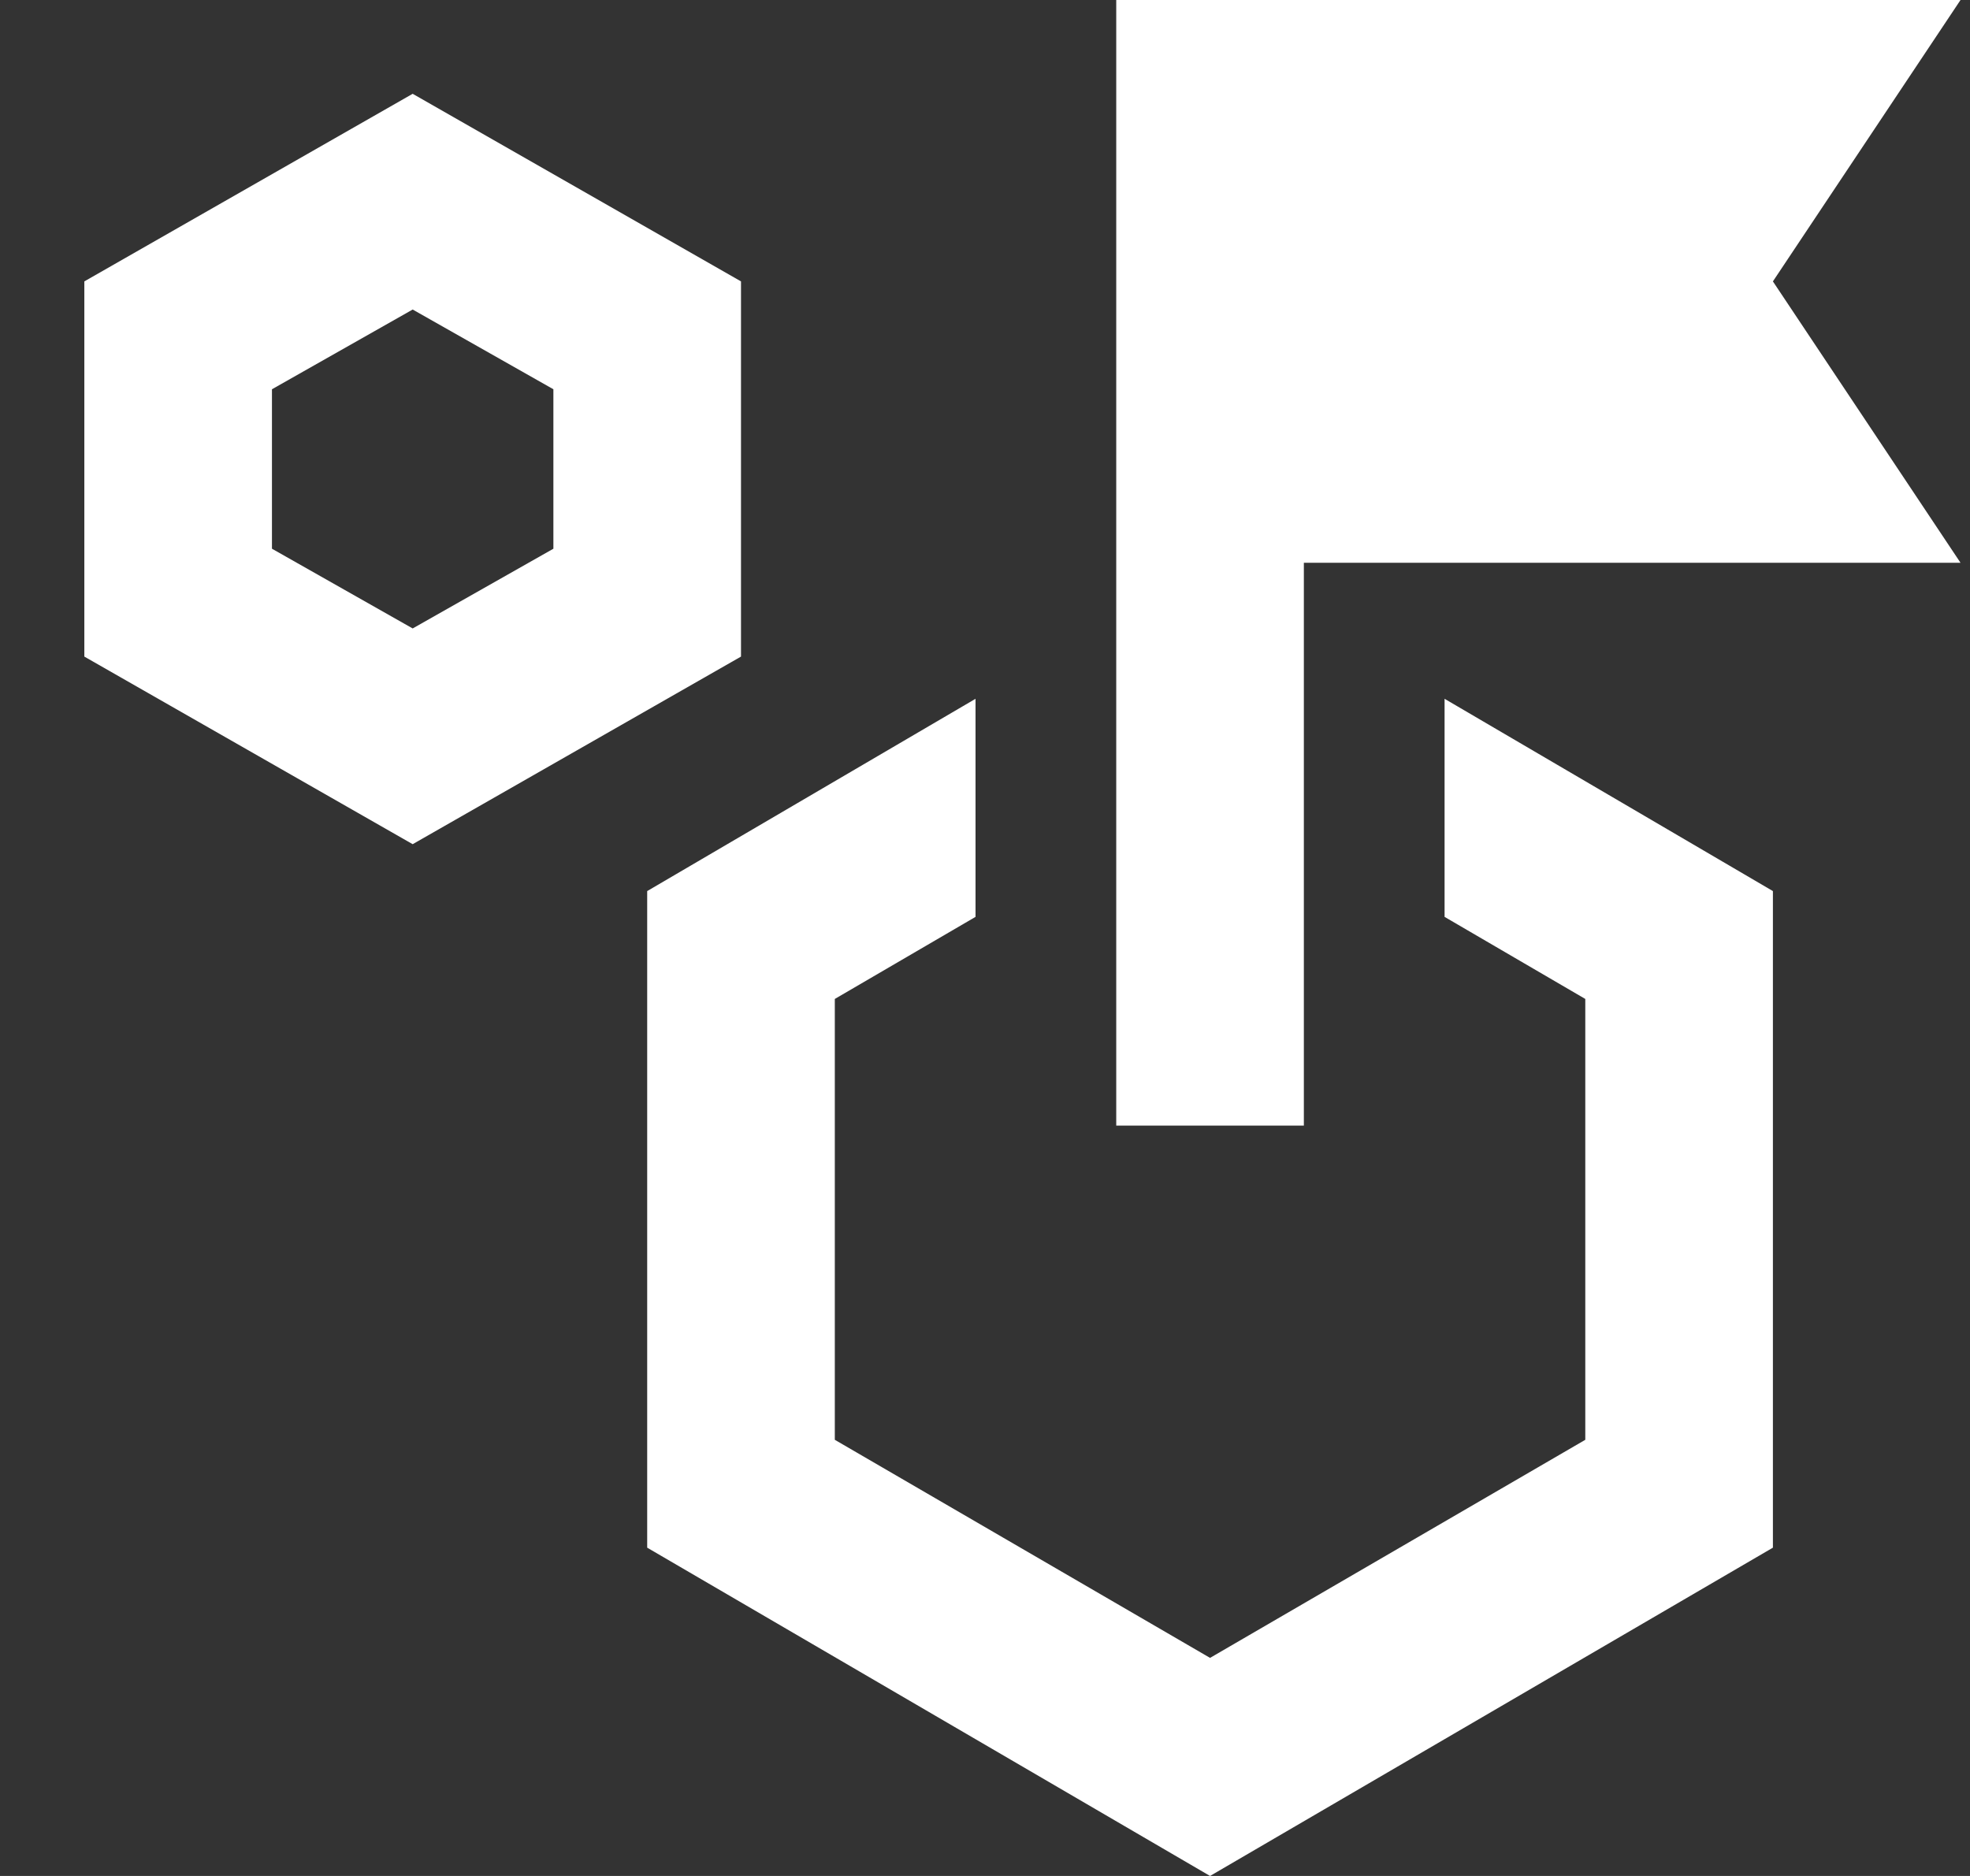 <?xml version="1.0" encoding="UTF-8"?> <svg xmlns="http://www.w3.org/2000/svg" width="21" height="20" viewBox="0 0 21 20" fill="none"><rect x="0" y="0" width="21" height="20" fill="#333333" stroke="none"/><path d="M4.399 9L0.899 7V3L4.399 1L7.899 3V7L4.399 9ZM4.399 6.7L5.899 5.85V4.15L4.399 3.3L2.899 4.15V5.85L4.399 6.7ZM15.399 9.775V7.45L18.899 9.5V16.5L12.899 20L6.899 16.5V9.5L10.399 7.45V9.775L8.899 10.65V15.35L12.899 17.675L16.899 15.35V10.65L15.399 9.775ZM11.899 12V0H20.899L18.899 3L20.899 6H13.899V12H11.899Z" fill="white"></path></svg> 